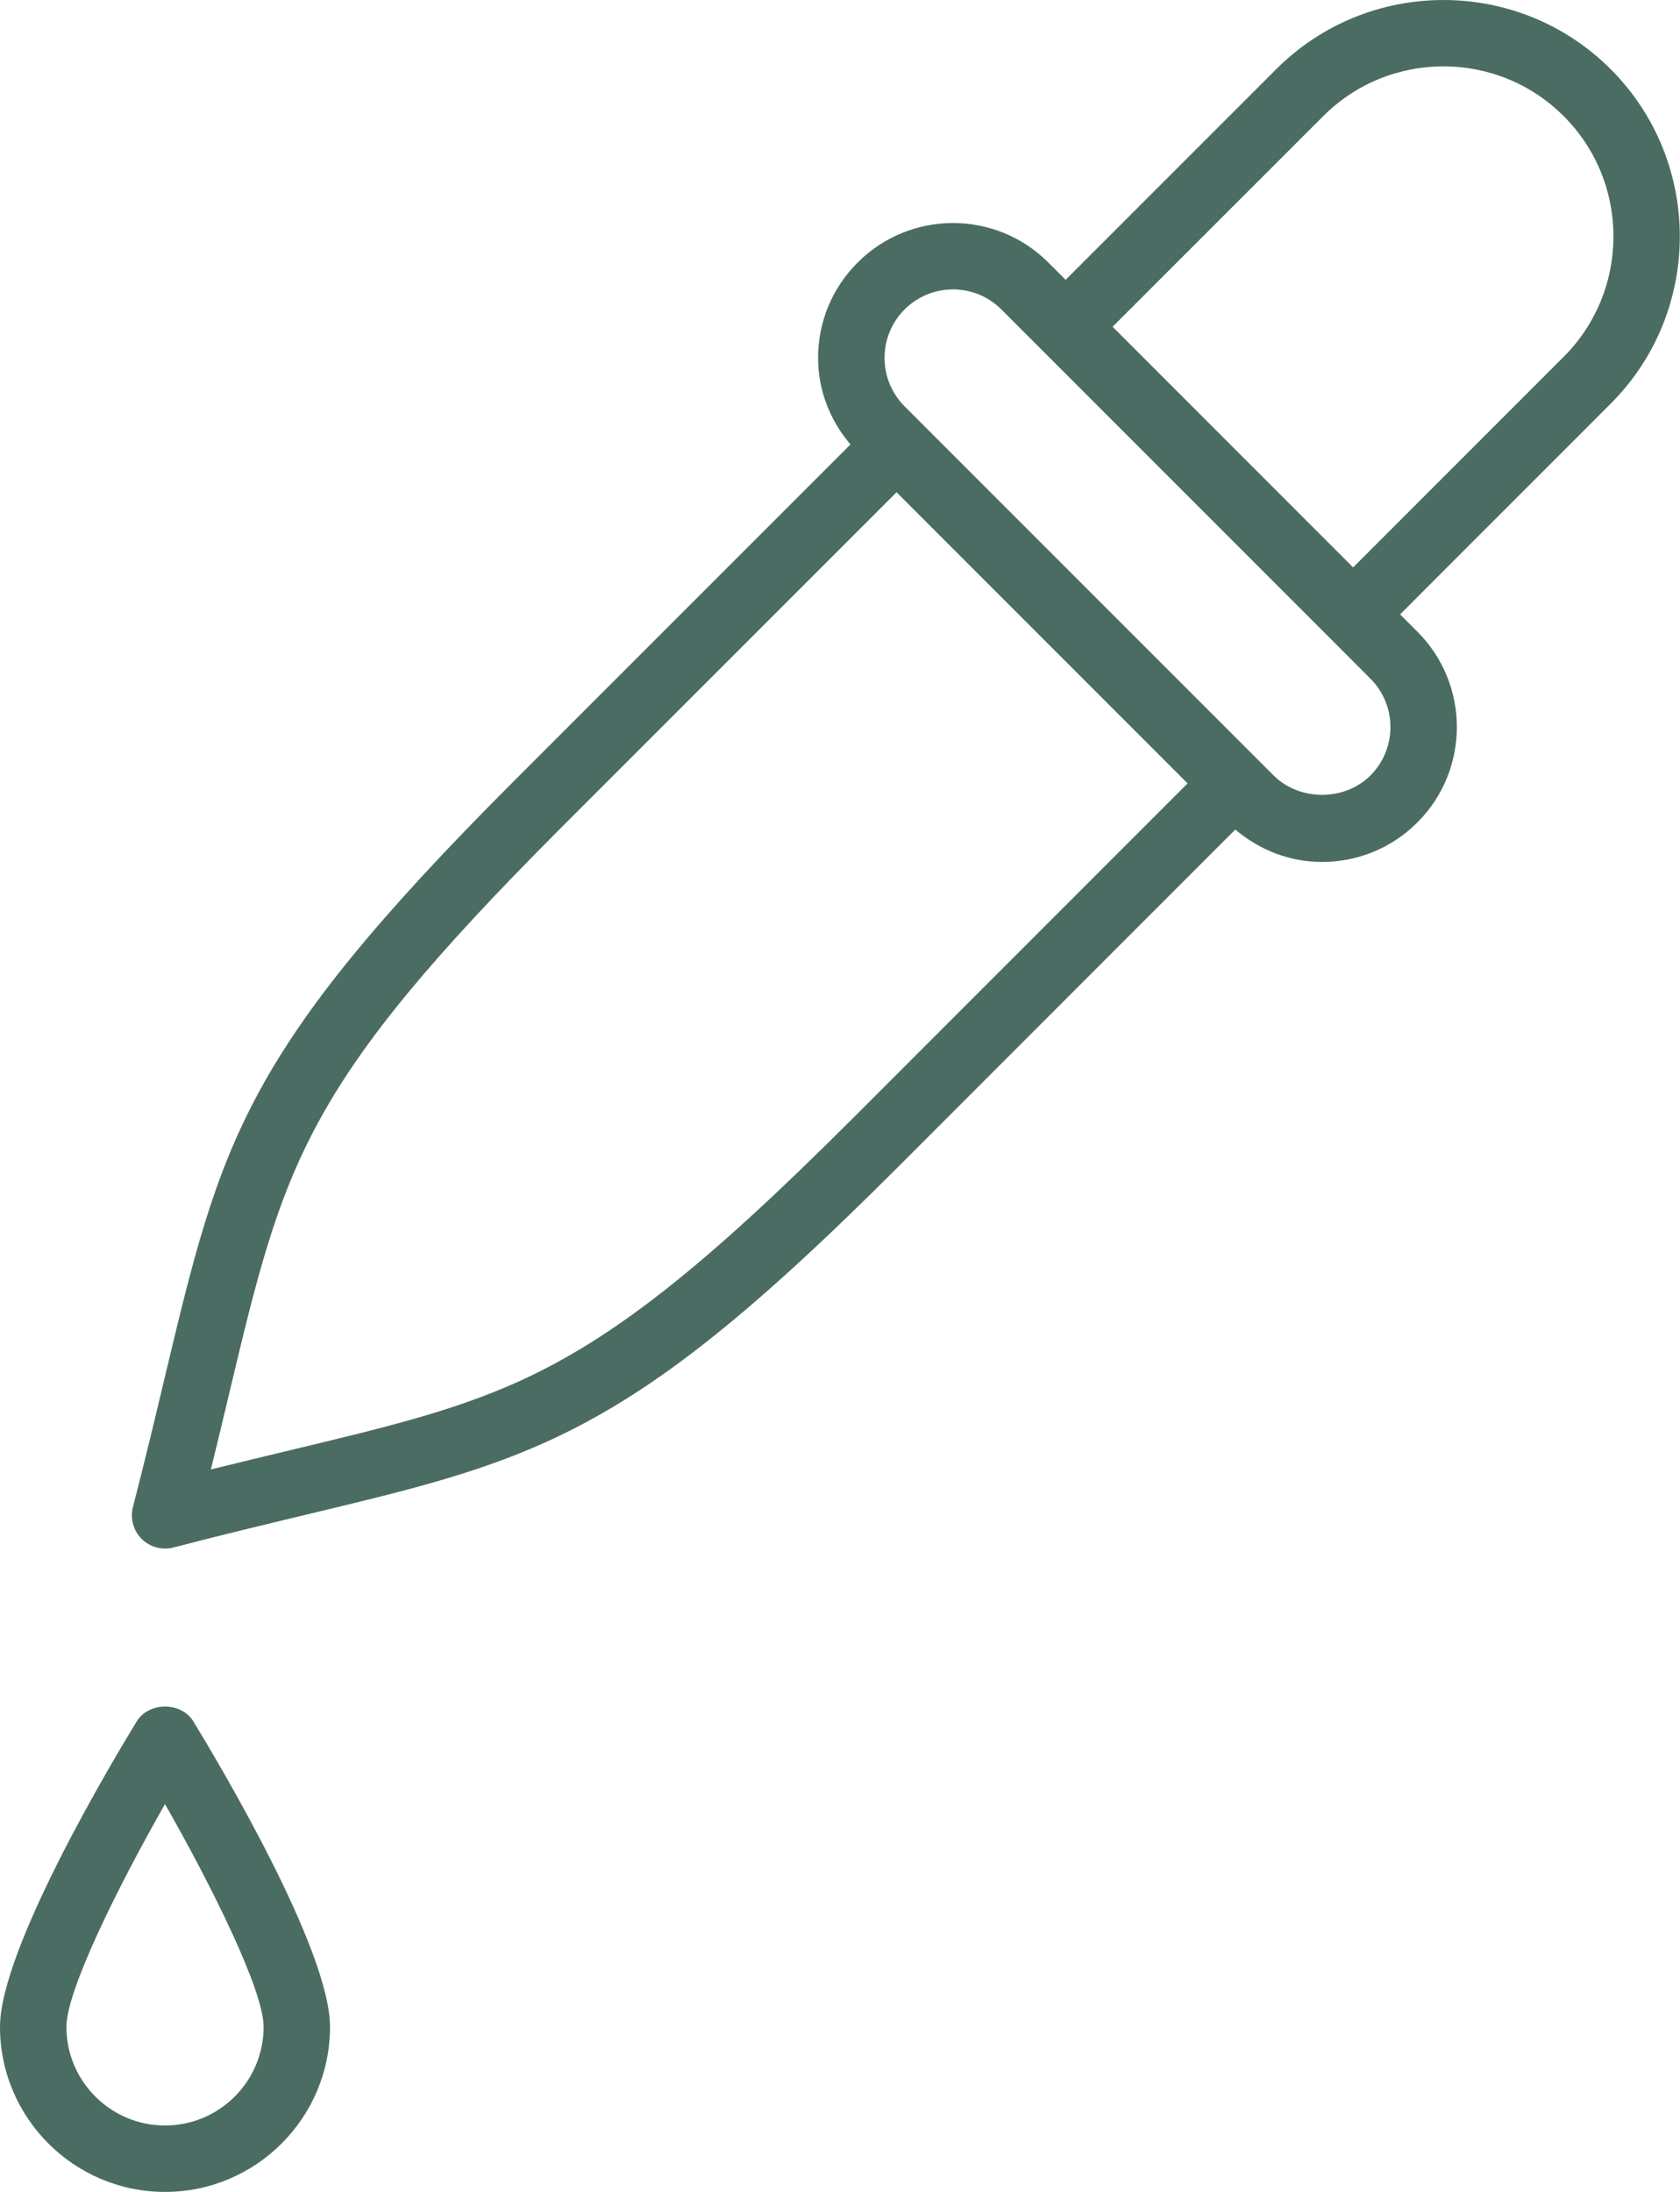<svg xmlns="http://www.w3.org/2000/svg" fill="none" viewBox="0 0 23 30" height="30" width="23">
<g clip-path="url(#clip0_2252_20021)">
<path fill="#4b6c62" d="M17.472 0.947L14.589 3.83L14.352 3.593C13.633 2.873 12.462 2.872 11.742 3.593C11.393 3.941 11.2 4.405 11.2 4.898C11.2 5.339 11.361 5.751 11.643 6.083L7.044 10.682C3.316 14.41 3.028 15.618 2.257 18.847C2.131 19.376 1.991 19.963 1.82 20.627C1.78 20.782 1.825 20.948 1.939 21.062C2.025 21.148 2.141 21.195 2.26 21.195C2.298 21.195 2.337 21.19 2.374 21.18C3.05 21.004 3.645 20.862 4.182 20.733C5.522 20.412 6.49 20.18 7.466 19.741C8.875 19.105 10.189 18.078 12.314 15.953L14.868 13.398C14.871 13.395 14.874 13.392 14.877 13.389L16.912 11.354C17.245 11.636 17.658 11.797 18.1 11.797C18.593 11.797 19.056 11.605 19.405 11.256C20.125 10.536 20.125 9.365 19.405 8.646L19.168 8.409L22.051 5.525C23.313 4.263 23.313 2.209 22.051 0.947C20.788 -0.316 18.734 -0.315 17.472 0.947ZM11.671 15.31C9.632 17.349 8.39 18.325 7.092 18.912C6.195 19.316 5.262 19.54 3.97 19.849C3.634 19.93 3.275 20.016 2.887 20.112C2.98 19.736 3.063 19.386 3.141 19.058C3.889 15.926 4.141 14.871 7.686 11.325L12.274 6.737L16.259 10.722L11.671 15.31ZM18.762 10.614C18.407 10.967 17.791 10.967 17.437 10.614L12.384 5.561C12.207 5.383 12.11 5.148 12.11 4.898C12.11 4.648 12.207 4.413 12.384 4.235C12.561 4.059 12.797 3.961 13.047 3.961C13.297 3.961 13.532 4.059 13.709 4.235L16.236 6.762L18.204 8.73C18.204 8.73 18.204 8.73 18.204 8.73L18.762 9.289C19.127 9.654 19.127 10.248 18.762 10.614ZM21.408 4.883L18.525 7.766L16.878 6.119L15.232 4.472L18.115 1.59C19.023 0.681 20.5 0.681 21.408 1.59C22.316 2.497 22.316 3.974 21.408 4.883Z"></path>
<path fill="#4b6c62" d="M1.872 23.56C1.559 24.071 0 26.671 0 27.741C0 28.986 1.013 30 2.259 30C3.505 30 4.518 28.986 4.518 27.741C4.518 26.671 2.959 24.071 2.647 23.56C2.482 23.29 2.037 23.29 1.872 23.56ZM2.259 29.091C1.515 29.091 0.909 28.485 0.909 27.741C0.909 27.245 1.609 25.832 2.259 24.692C2.909 25.832 3.609 27.245 3.609 27.741C3.609 28.485 3.004 29.091 2.259 29.091Z"></path>
</g>
<defs>
<clipPath id="clip0_2252_20021">
<rect fill="white" height="30" width="22.998"></rect>
</clipPath>
</defs>
</svg>
